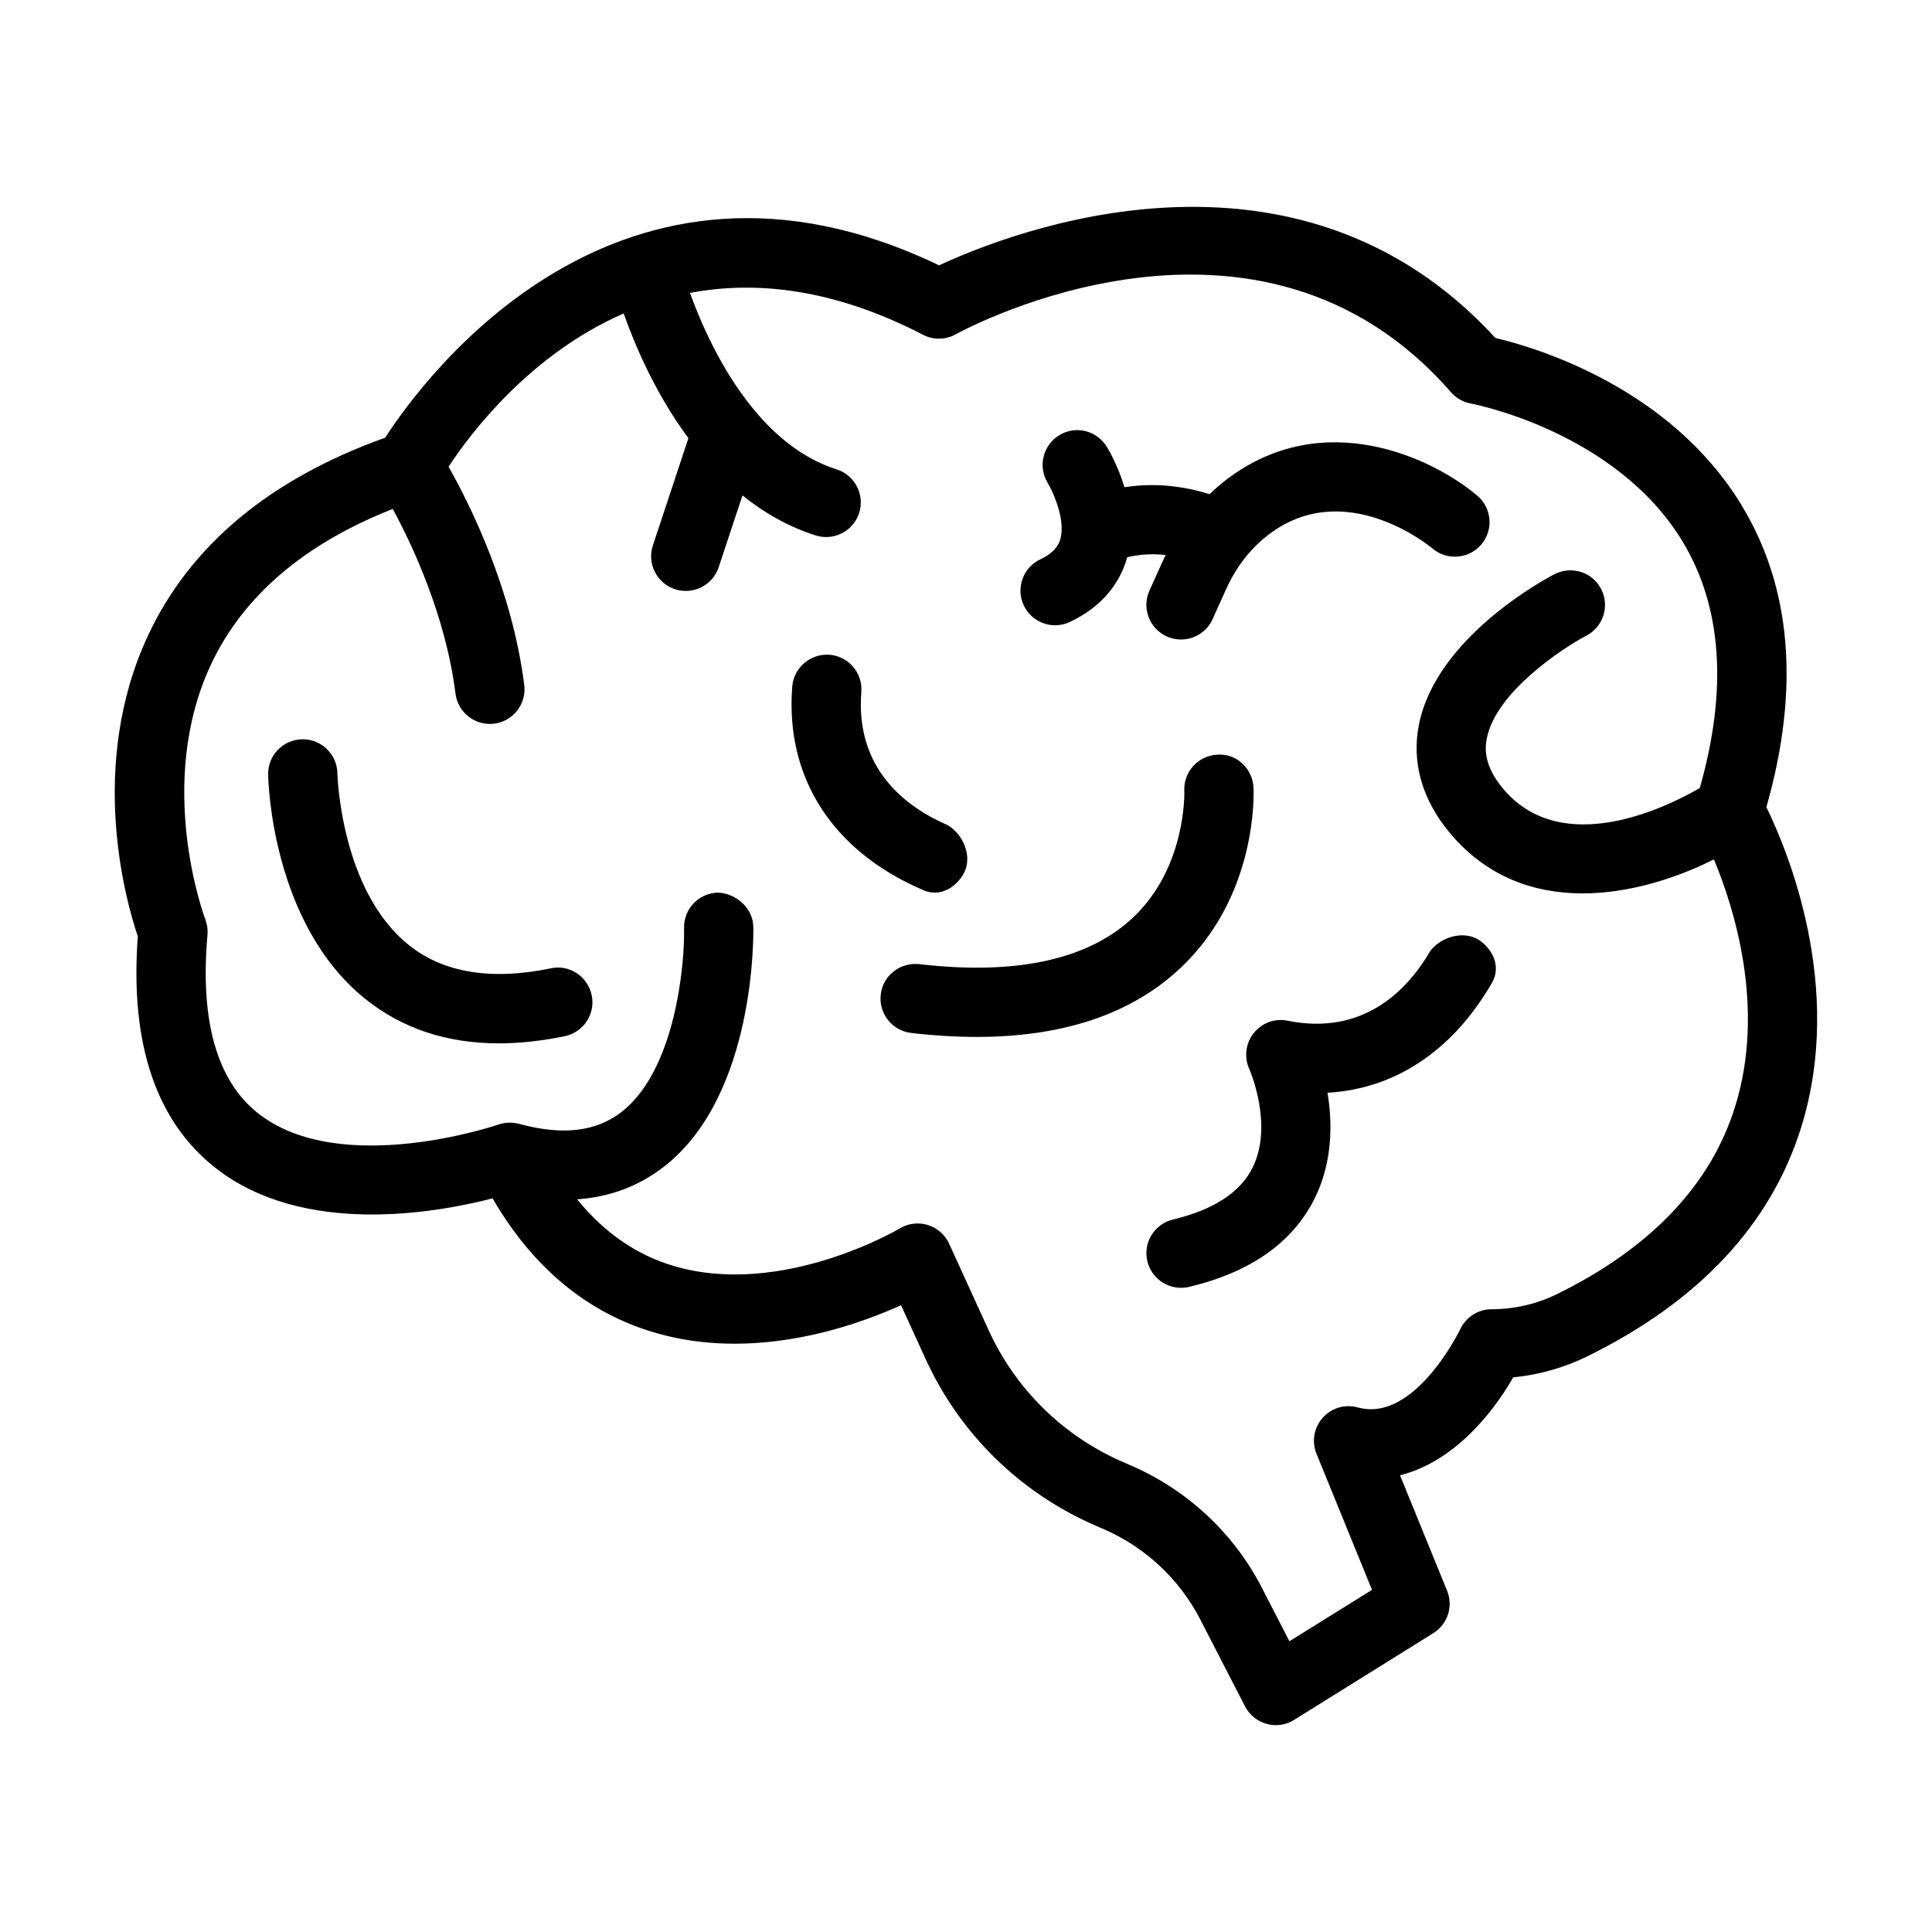 <?xml version="1.0" encoding="UTF-8"?>
<!-- The Best Svg Icon site in the world: iconSvg.co, Visit us! https://iconsvg.co -->
<svg fill="#000000" width="800px" height="800px" version="1.1" viewBox="144 144 512 512" xmlns="http://www.w3.org/2000/svg">
 <g>
  <path d="m612.11 357.89c8.918-31.293 6.699-58.227-6.656-80.133-18.934-31.082-54.238-41.613-65.164-44.199-52.938-57.758-128.41-28.078-147.43-19.238-84.75-40.738-136.41 29.637-146.8 45.68-30.531 10.926-51.652 28.527-62.812 52.379-16.168 34.566-5.805 70.699-2.723 79.785-2.129 28.414 4.84 49.086 20.715 61.453 23.137 18.027 57.992 11.91 73.297 7.965 10.656 18.328 25.02 30.262 42.801 35.527 25.961 7.688 52.078-1.188 65.453-7.203l6.488 14.207c9.031 19.777 24.973 35.438 44.895 44.121l2.441 1.066c10.957 4.773 20 13.254 25.477 23.887l11.855 23.023c1.176 2.262 3.25 3.945 5.715 4.637 0.809 0.223 1.625 0.336 2.441 0.336 1.703 0 3.383-0.469 4.852-1.391l36.895-22.992c3.797-2.363 5.332-7.113 3.641-11.25l-12.469-30.586c13.625-3.394 24.055-15.539 29.984-25.938 6.812-0.684 13.48-2.555 19.551-5.535 29.703-14.566 48.84-35.082 56.84-60.938 11.457-37.047-3.734-73.293-9.293-84.664zm-8.246 79.234c-6.43 20.852-22.387 37.637-47.371 49.891-5.266 2.578-11.203 3.945-17.199 3.945-3.562 0-6.824 2.086-8.324 5.324-0.121 0.234-12.055 24.852-27.125 20.707-3.383-0.953-6.969 0.121-9.312 2.734-2.332 2.621-2.969 6.332-1.637 9.57l14.699 36.031-21.883 13.625-7.293-14.16c-7.394-14.375-19.641-25.848-34.465-32.312l-2.441-1.066c-15.766-6.867-28.379-19.27-35.527-34.914l-10.453-22.895c-1.086-2.375-3.125-4.18-5.625-4.953-0.887-0.281-1.805-0.414-2.723-0.414-1.648 0-3.273 0.438-4.719 1.301-0.301 0.191-31.27 18.453-59.918 9.961-9.883-2.922-18.449-8.852-25.602-17.668 8.719-0.602 16.461-3.523 23.137-8.75 24.258-18.969 23.598-61.734 23.551-63.551-0.121-5.074-4.828-8.84-9.379-8.973-5.066 0.113-9.086 4.312-8.973 9.379 0.211 9.781-2.332 37.602-16.504 48.695-6.766 5.301-15.676 6.352-27.238 3.191-0.418-0.109-0.836-0.18-1.254-0.23-0.023-0.004-0.043-0.004-0.066-0.008-0.238-0.027-0.473-0.047-0.707-0.059-0.109-0.004-0.219-0.004-0.332-0.004-0.152 0-0.305-0.004-0.457 0.004-0.867 0.035-1.746 0.191-2.609 0.484-0.402 0.156-41.746 14.184-63.617-2.891-10.992-8.594-15.539-24.535-13.512-47.359 0.121-1.398-0.078-2.824-0.582-4.137-0.137-0.359-13.445-35.754 1.547-67.605 8.527-18.109 24.715-31.918 48.133-41.141 5.098 9.398 14.027 28.242 16.629 48.938 0.582 4.637 4.539 8.035 9.098 8.035 0.379 0 0.762-0.023 1.152-0.066 5.031-0.637 8.594-5.223 7.965-10.25-3.215-25.586-14.551-48.121-20.051-57.848 6-9.121 21.699-29.82 46.406-40.617 2.82 8.031 8.273 21.059 17.152 33.059l-9.414 28.41c-1.59 4.816 1.02 10.004 5.828 11.605 0.965 0.312 1.938 0.461 2.891 0.461 3.856 0 7.438-2.43 8.719-6.285l6.305-19.027c5.629 4.539 12.066 8.27 19.398 10.602 0.93 0.293 1.859 0.426 2.777 0.426 3.898 0 7.508-2.488 8.75-6.398 1.535-4.828-1.141-9.996-5.973-11.527-8.723-2.769-15.891-8.629-21.652-15.492-0.215-0.289-0.441-0.57-0.688-0.832-8.473-10.41-13.805-22.895-16.523-30.445 17.375-3.285 38.008-1.199 61.754 11.09 2.723 1.434 5.973 1.379 8.648-0.102 3.238-1.793 80.355-43.113 131.26 15.328 1.367 1.57 3.25 2.633 5.301 3.004 0.379 0.066 38.316 7.281 56.043 36.492 10.5 17.32 12.027 39.309 4.598 65.41-8.684 5.019-36.523 18.848-52.168 0.113-4.996-6.004-4.828-10.477-4.258-13.32 2.41-12.18 19.875-23.762 26.41-27.203 4.469-2.352 6.207-7.898 3.856-12.379-2.352-4.481-7.856-6.195-12.367-3.879-3.191 1.668-31.316 16.953-35.898 39.844-1.984 9.973 0.828 19.887 8.168 28.695 9.895 11.855 22.574 16.043 35.215 16.043 12.586 0 25.109-4.156 34.797-9.008 5.43 13.043 13.684 39.41 5.656 65.371z"/>
  <path d="m423.63 309.7c1.312 0 2.633-0.281 3.898-0.875 9.715-4.57 13.547-11.598 15.059-16.672 0.047-0.156 0.082-0.312 0.125-0.473 3.668-0.879 7.125-0.953 10.203-0.582-0.238 0.488-0.492 0.973-0.715 1.469l-3.586 7.953c-2.086 4.629-0.023 10.062 4.594 12.145 1.234 0.551 2.512 0.809 3.777 0.809 3.496 0 6.836-2.004 8.371-5.398l3.586-7.965c2.633-5.836 6.508-10.824 11.215-14.41 20.199-15.43 42.566 2.902 43.504 3.688 3.863 3.238 9.648 2.746 12.918-1.109 3.262-3.863 2.789-9.625-1.055-12.895-11.809-10.027-40.852-23.844-66.508-4.281-1.562 1.191-3.047 2.492-4.473 3.863-5.672-1.797-13.594-3.25-22.547-1.848-1.734-5.773-4.219-9.965-4.723-10.777-2.676-4.312-8.281-5.637-12.582-2.992-4.312 2.633-5.668 8.27-3.059 12.594 1.184 1.949 3.973 7.898 3.703 12.812v0.008c-0.043 0.766-0.156 1.508-0.363 2.207-0.426 1.391-1.422 3.441-5.266 5.254-4.594 2.164-6.555 7.629-4.391 12.211 1.566 3.328 4.863 5.266 8.312 5.266z"/>
  <path d="m391.7 380.55c2.945 0 5.703-1.793 7.508-4.738 2.656-4.312 0.348-10.43-3.965-13.086-11.371-4.918-24.594-15.047-22.98-35.328 0.391-5.055-3.371-9.48-8.426-9.883-5.008-0.348-9.48 3.363-9.883 8.426-1.895 23.875 10.453 43.406 34.25 53.746 1.164 0.586 2.34 0.863 3.496 0.863z"/>
  <path d="m536.55 393.53c-3.988-3.125-10.328-1.57-13.457 2.41-6.242 10.711-17.926 22.555-37.836 18.566-3.449-0.719-6.879 0.594-9.02 3.293-2.141 2.711-2.59 6.387-1.152 9.535 0.066 0.137 6.43 14.668 0.93 25.973-3.238 6.633-10.352 11.293-21.152 13.871-4.93 1.176-7.977 6.129-6.801 11.059 1.008 4.211 4.773 7.047 8.918 7.047 0.707 0 1.422-0.078 2.141-0.246 16.402-3.91 27.641-11.875 33.398-23.688 4.684-9.625 4.594-19.855 3.281-27.762 17.602-0.965 32.895-10.879 43.293-28.637 2.566-3.871 1.246-8.441-2.543-11.422z"/>
  <path d="m476.19 352.69c-0.27-5.066-4.527-9.109-9.648-8.684-5.066 0.27-8.953 4.582-8.684 9.648 0.012 0.191 0.629 20.156-13.656 33.566-11.863 11.125-30.98 15.273-56.613 12.281-5.133-0.504-9.59 3.023-10.184 8.055-0.582 5.043 3.023 9.602 8.055 10.184 6.074 0.707 11.863 1.055 17.379 1.055 22.945 0 41.031-6.094 53.926-18.195 20.672-19.395 19.48-46.758 19.426-47.91z"/>
  <path d="m289.96 400.62c-15.742 3.25-28.391 1.199-37.566-6.129-18.172-14.508-18.969-45.254-18.98-45.566-0.102-5.008-4.18-9.008-9.176-9.008h-0.156c-5.066 0.09-9.098 4.246-9.02 9.301 0.023 1.613 0.875 39.574 25.793 59.551 9.746 7.809 21.578 11.73 35.328 11.73 5.523 0 11.371-0.629 17.5-1.906 4.965-1.031 8.156-5.883 7.125-10.844-1.031-4.977-5.918-8.227-10.848-7.129z"/>
 </g>
</svg>